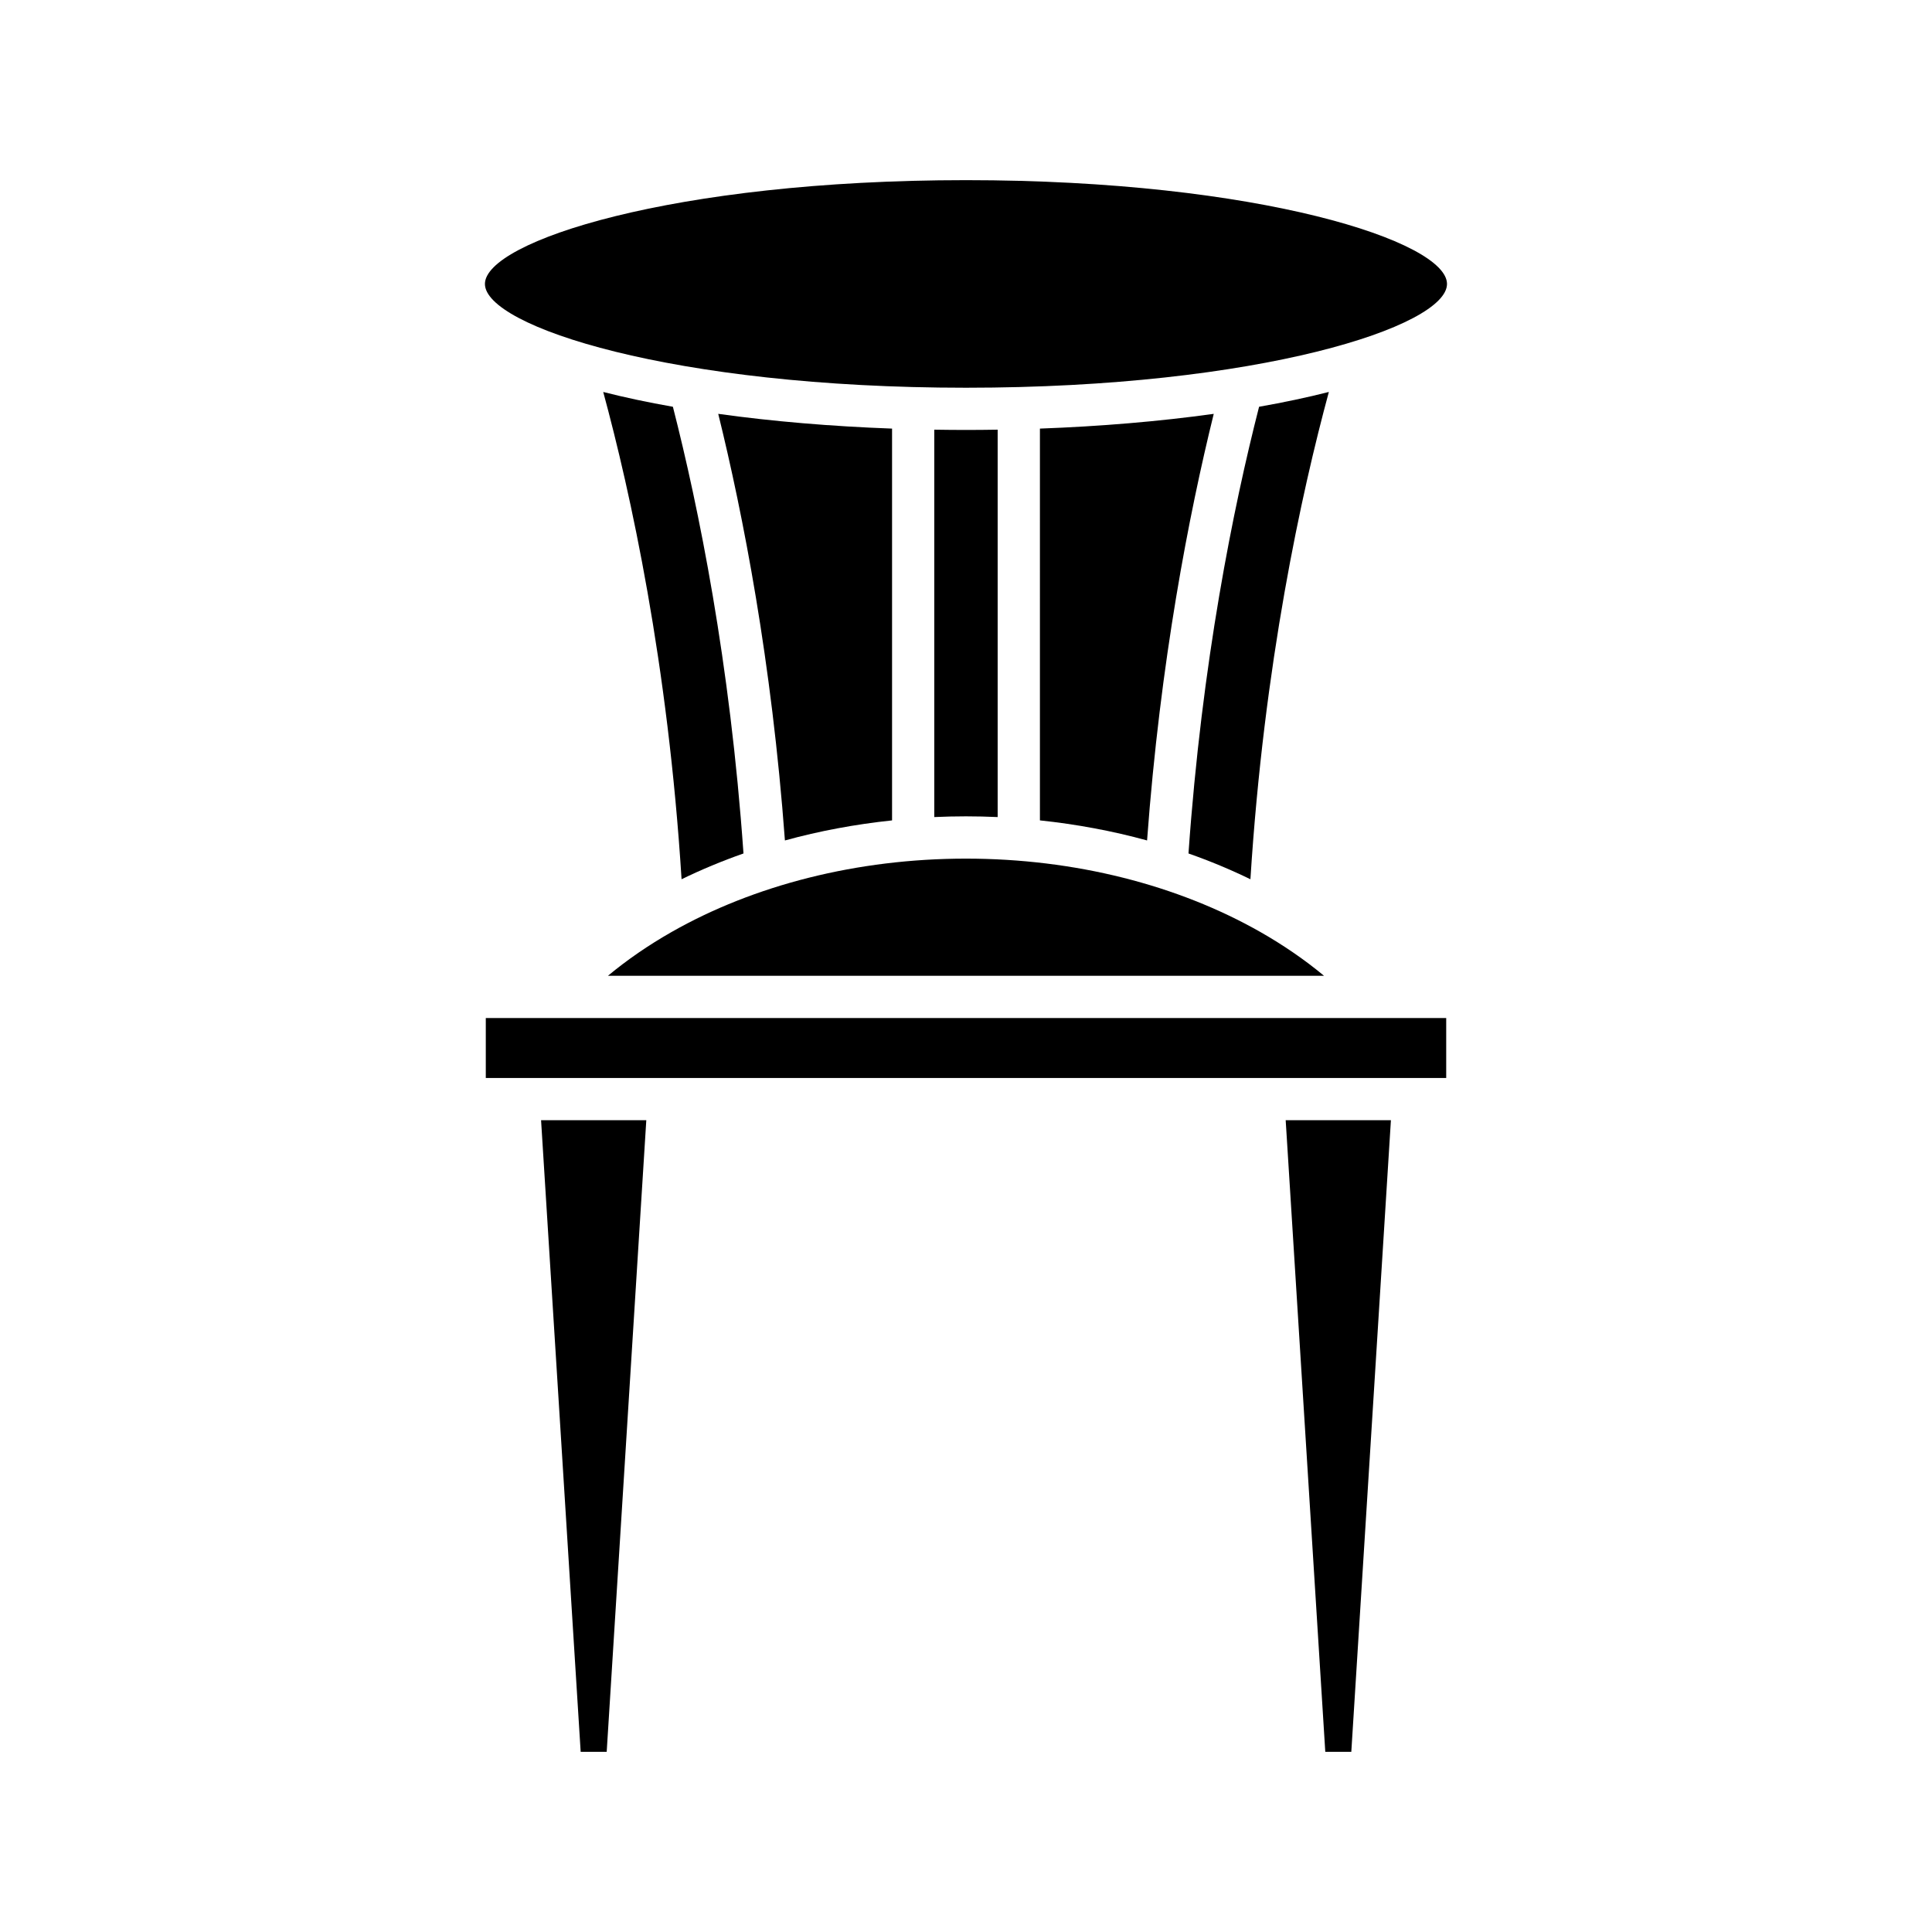 <?xml version="1.0" encoding="UTF-8"?>
<!-- Uploaded to: SVG Repo, www.svgrepo.com, Generator: SVG Repo Mixer Tools -->
<svg fill="#000000" width="800px" height="800px" version="1.1" viewBox="144 144 512 512" xmlns="http://www.w3.org/2000/svg">
 <g>
  <path d="m272.51 219.25c0 11.215 49.664 27.504 127.48 27.504 77.824 0 127.48-16.289 127.48-27.504s-49.66-27.508-127.48-27.508c-77.82 0-127.48 16.293-127.48 27.508z"/>
  <path d="m419.59 361.41c9.77 1.031 19.285 2.812 28.395 5.316 3.504-47.484 11.102-86.43 17.668-113.05-14.438 2.008-30.082 3.32-46.062 3.906z"/>
  <path d="m408.39 360.53v-102.66c-2.797 0.043-5.598 0.074-8.398 0.074-2.801 0-5.598-0.031-8.398-0.074v102.66c2.785-0.125 5.586-0.191 8.398-0.191 2.816 0.004 5.613 0.066 8.398 0.191z"/>
  <path d="m352.01 366.73c9.109-2.508 18.625-4.285 28.395-5.316v-103.83c-15.98-0.586-31.625-1.898-46.066-3.91 6.566 26.617 14.168 65.562 17.672 113.05z"/>
  <path d="m303.86 247.87c7.223 26.605 17.184 71.949 20.762 129.14 5.25-2.555 10.73-4.84 16.41-6.832-3.551-50.742-11.898-91.754-18.707-118.38-6.523-1.148-12.711-2.457-18.465-3.922z"/>
  <path d="m304.78 608.26 10.496-167.39h-27.887l10.496 167.39z"/>
  <path d="m502.11 608.26 10.496-167.39h-27.887l10.496 167.39z"/>
  <path d="m272.74 413.79h254.52v15.887h-254.52z"/>
  <path d="m321.96 391c-6.07 3.457-11.719 7.332-16.855 11.598h189.78c-5.137-4.266-10.789-8.141-16.859-11.602-0.004-0.004-0.008-0.004-0.008-0.004-21.859-12.441-49.191-19.449-78.023-19.449-28.824 0-56.145 7.004-77.996 19.434-0.016 0.008-0.027 0.016-0.039 0.023z"/>
  <path d="m496.16 247.87c-5.762 1.469-11.957 2.773-18.492 3.926-6.809 26.637-15.152 67.648-18.707 118.38 5.684 1.996 11.164 4.281 16.414 6.836 3.59-57.09 13.566-102.51 20.785-129.14z"/>
 </g>
</svg>